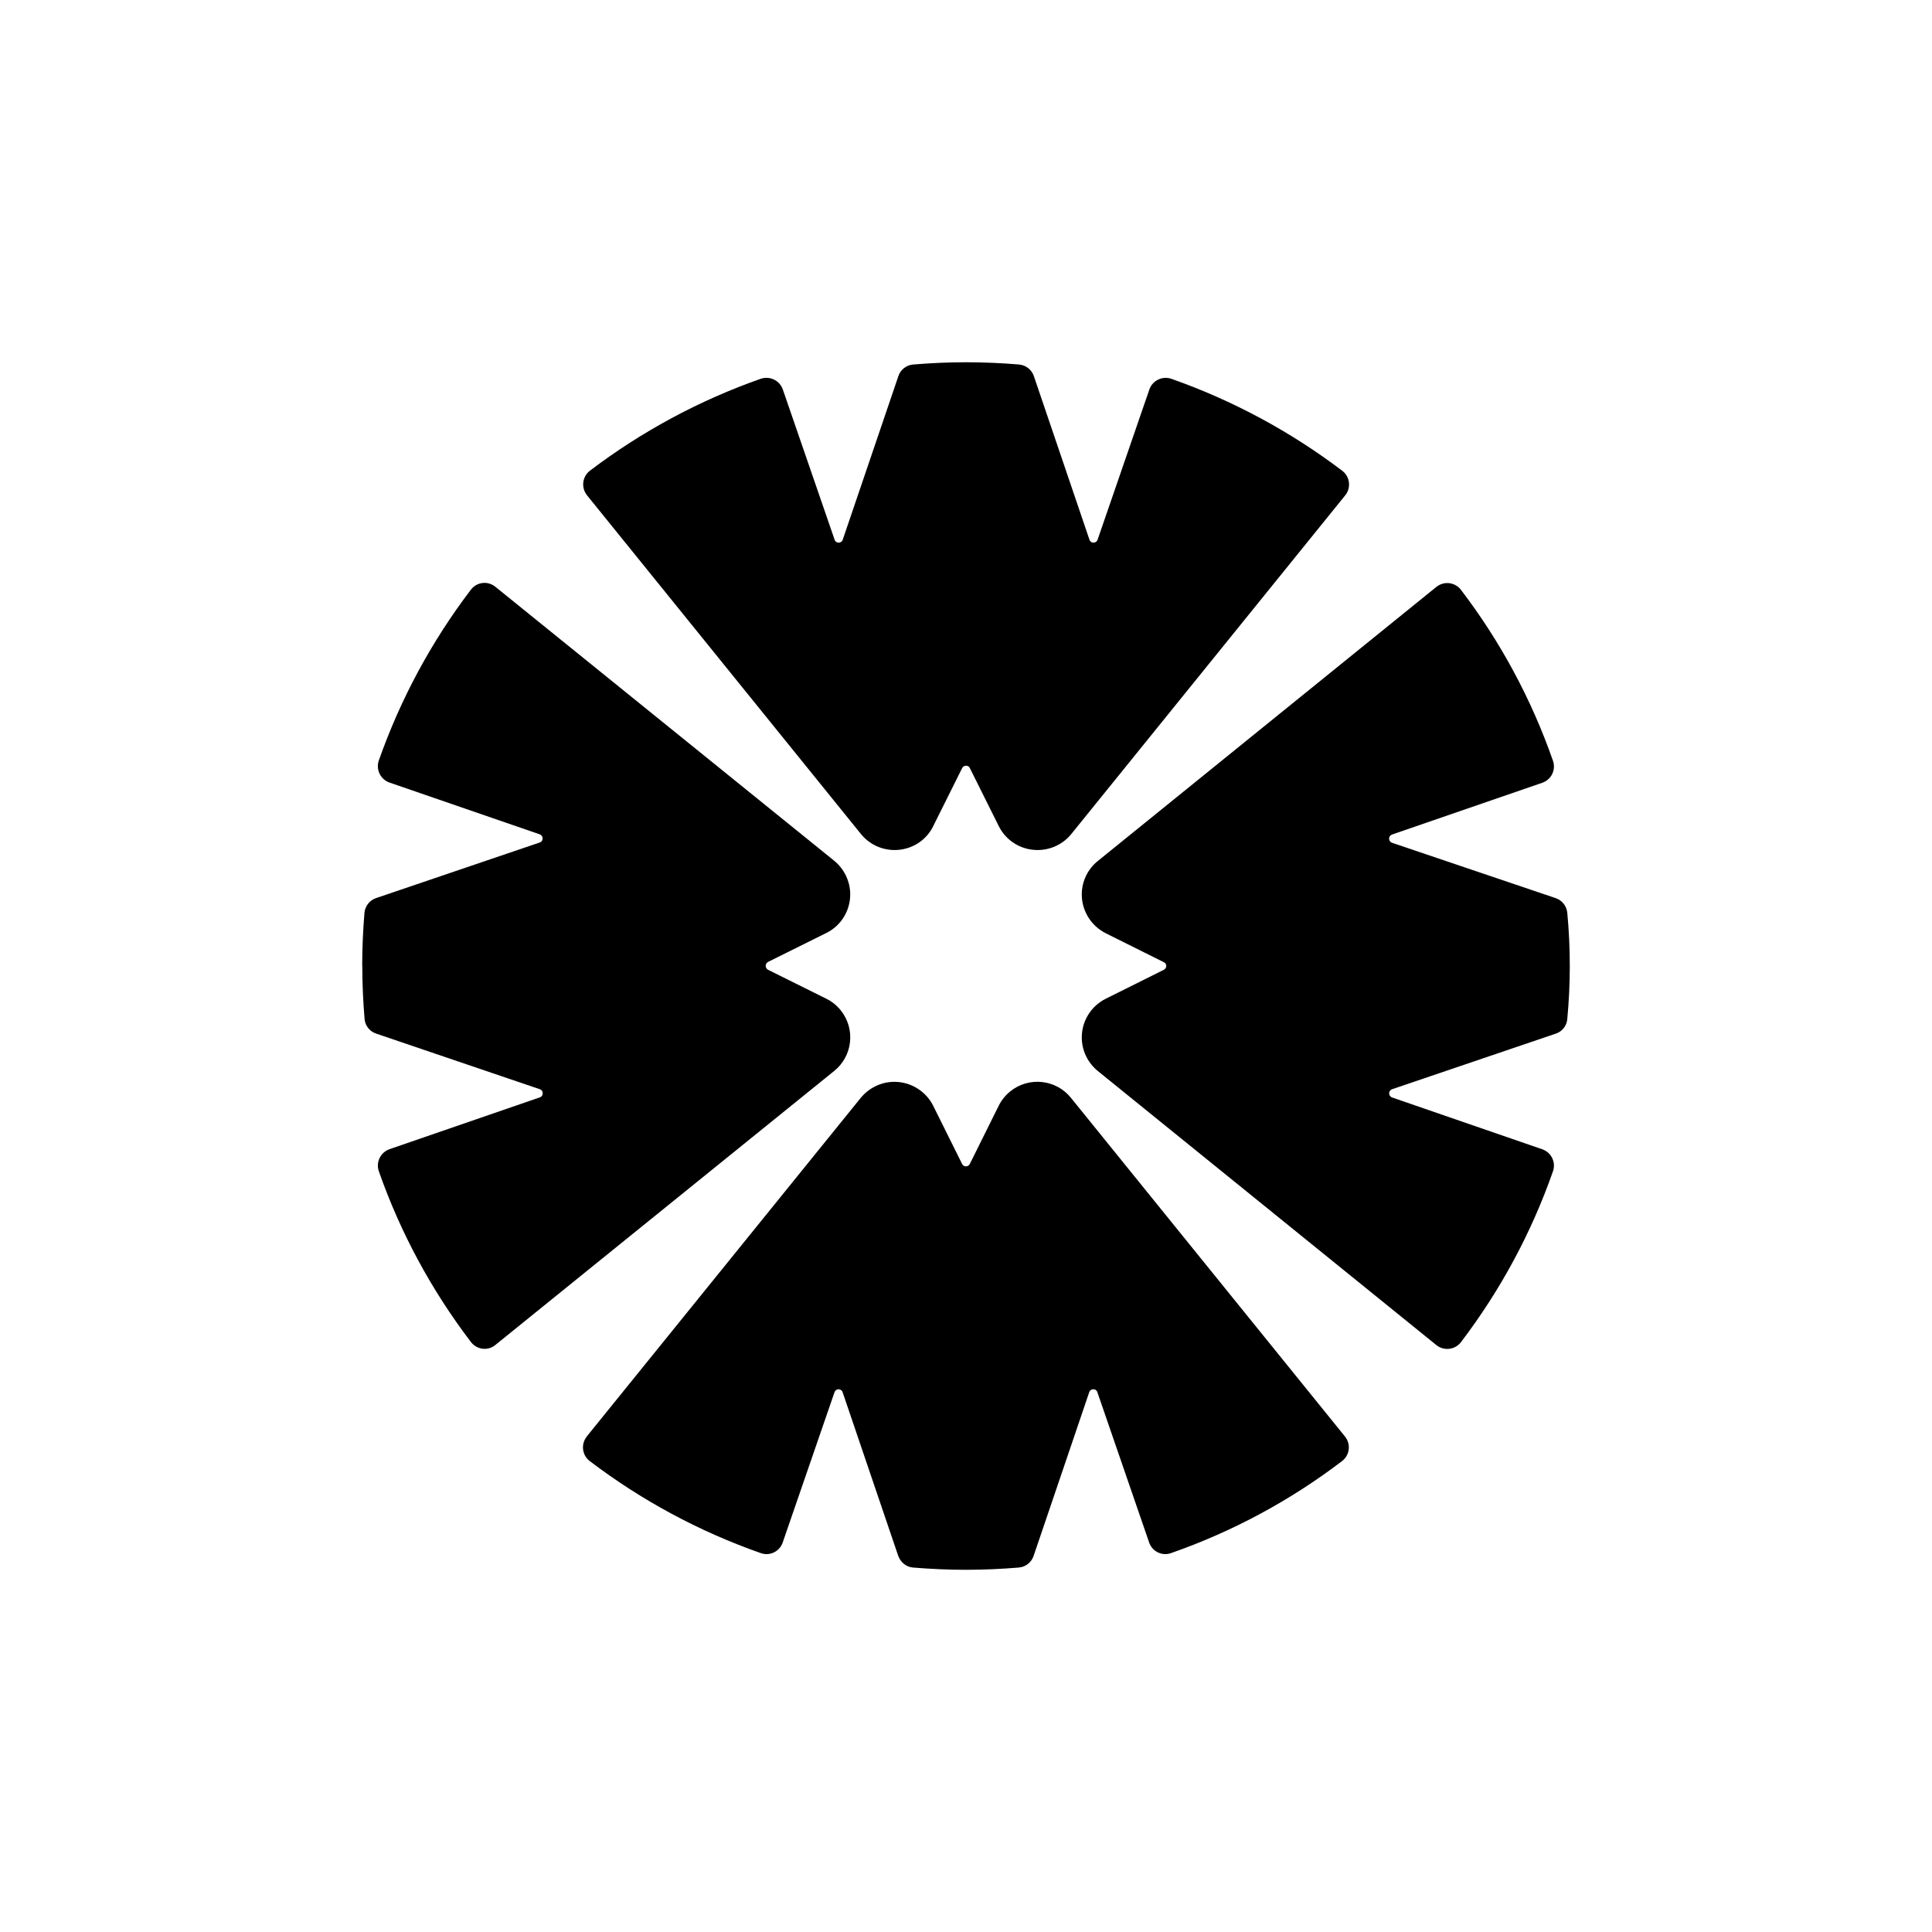 <?xml version="1.0" encoding="UTF-8"?>
<svg id="_LOGOS" xmlns="http://www.w3.org/2000/svg" viewBox="0 0 400 400">
  <path d="M223.97,214.78c0,2.74,1.24,5.26,3.33,6.97l70.1,56.75c1.54,1.23,3.8.98,5.03-.56.02-.03.04-.05.06-.08,8.16-10.72,14.59-22.65,19.04-35.37.64-1.85-.34-3.87-2.18-4.53l-31.13-10.74c-.47-.16-.72-.68-.56-1.15.09-.26.3-.47.56-.56l33.87-11.5c1.34-.43,2.29-1.63,2.4-3.04.69-7.31.69-14.67,0-21.98-.13-1.4-1.07-2.59-2.4-3.04l-33.88-11.46c-.47-.16-.72-.68-.56-1.15.09-.26.3-.47.56-.56l31.14-10.73c1.85-.66,2.82-2.68,2.18-4.53-4.44-12.72-10.86-24.66-19.04-35.38-1.19-1.58-3.43-1.89-5.01-.7-.03.02-.05.04-.08.06l-70.1,56.75c-2.09,1.67-3.33,4.23-3.33,6.93,0,3.42,1.93,6.5,4.96,8.04l12.02,5.99c.68.3.68,1.24,0,1.58l-12.02,5.99c-3.03,1.51-4.96,4.61-4.96,7.99h0Z"/>
  <path d="M121.5,297.41c-1.24,1.53-1.02,3.77.51,5.02.03.02.06.05.09.07,10.72,8.15,22.66,14.58,35.37,19.04,1.84.68,3.87-.26,4.55-2.1.01-.03.02-.06.03-.08l10.73-31.13c.3-.82,1.41-.77,1.67,0l11.51,33.87c.47,1.32,1.62,2.31,3.03,2.44,3.64.3,7.32.47,10.99.47s7.36-.17,10.99-.47c1.41-.14,2.6-1.09,3.04-2.44l11.51-33.88c.26-.77,1.41-.81,1.67,0l10.73,31.14c.63,1.85,2.64,2.84,4.49,2.21.03,0,.06-.02.08-.03,12.72-4.45,24.65-10.87,35.37-19.04,1.57-1.2,1.86-3.44.67-5-.02-.03-.05-.06-.07-.09l-56.72-70.1c-3.09-3.85-8.72-4.46-12.57-1.36-1.01.81-1.83,1.83-2.4,2.99l-5.99,12.06c-.34.64-1.28.64-1.58,0l-5.99-12.06c-1.53-3.04-4.64-4.96-8.04-4.96-2.69,0-5.26,1.24-6.97,3.33l-56.72,70.1h0Z"/>
  <path d="M75.01,199.98c0,3.72.17,7.35.47,10.99.12,1.41,1.08,2.61,2.44,3.04l33.87,11.51c.77.26.77,1.41,0,1.67l-31.13,10.73c-1.88.65-2.87,2.69-2.23,4.57,0,0,0,0,0,0,4.46,12.72,10.9,24.65,19.08,35.37,1.2,1.58,3.51,1.89,5.05.6l70.14-56.72c3.85-3.09,4.46-8.72,1.36-12.57-.81-1.01-1.83-1.83-2.99-2.4l-12.06-5.99c-.45-.25-.61-.81-.36-1.26.08-.15.21-.27.36-.36l12.06-5.99c3.03-1.49,4.96-4.58,4.96-8,0-2.69-1.24-5.26-3.33-6.97l-70.15-56.72c-1.51-1.23-3.73-1.02-4.96.49-.03.04-.06.08-.09.11-8.17,10.72-14.6,22.66-19.07,35.37-.65,1.87.34,3.92,2.21,4.57,0,0,0,0,0,0l31.13,10.73c.77.3.77,1.41,0,1.67l-33.87,11.51c-1.34.43-2.3,1.63-2.44,3.03-.3,3.64-.47,7.32-.47,10.99h0Z"/>
  <path d="M237.96,80.65l-10.73,31.13c-.3.77-1.41.77-1.67-.04l-11.51-33.87c-.45-1.33-1.64-2.26-3.03-2.4-3.66-.31-7.32-.46-10.99-.47-3.72,0-7.36.17-10.99.47-1.4.12-2.6,1.06-3.04,2.4l-11.52,33.87c-.26.81-1.41.81-1.67.04l-10.73-31.13c-.65-1.88-2.69-2.87-4.57-2.23,0,0,0,0,0,0-12.71,4.46-24.64,10.89-35.37,19.03-1.57,1.2-1.86,3.45-.66,5.02.02.03.04.05.06.08l56.72,70.14c1.71,2.1,4.27,3.3,6.97,3.3,3.37,0,6.5-1.88,7.99-4.96l5.99-12.02c.34-.64,1.28-.64,1.58,0l5.99,12.02c1.54,3.08,4.62,4.96,8.04,4.96,2.69,0,5.26-1.2,6.97-3.3l56.72-70.13c1.24-1.54,1.01-3.79-.53-5.03-.03-.02-.05-.04-.08-.06-10.73-8.14-22.66-14.56-35.37-19.04-1.87-.65-3.92.34-4.57,2.21,0,0,0,0,0,0Z"/>
</svg>